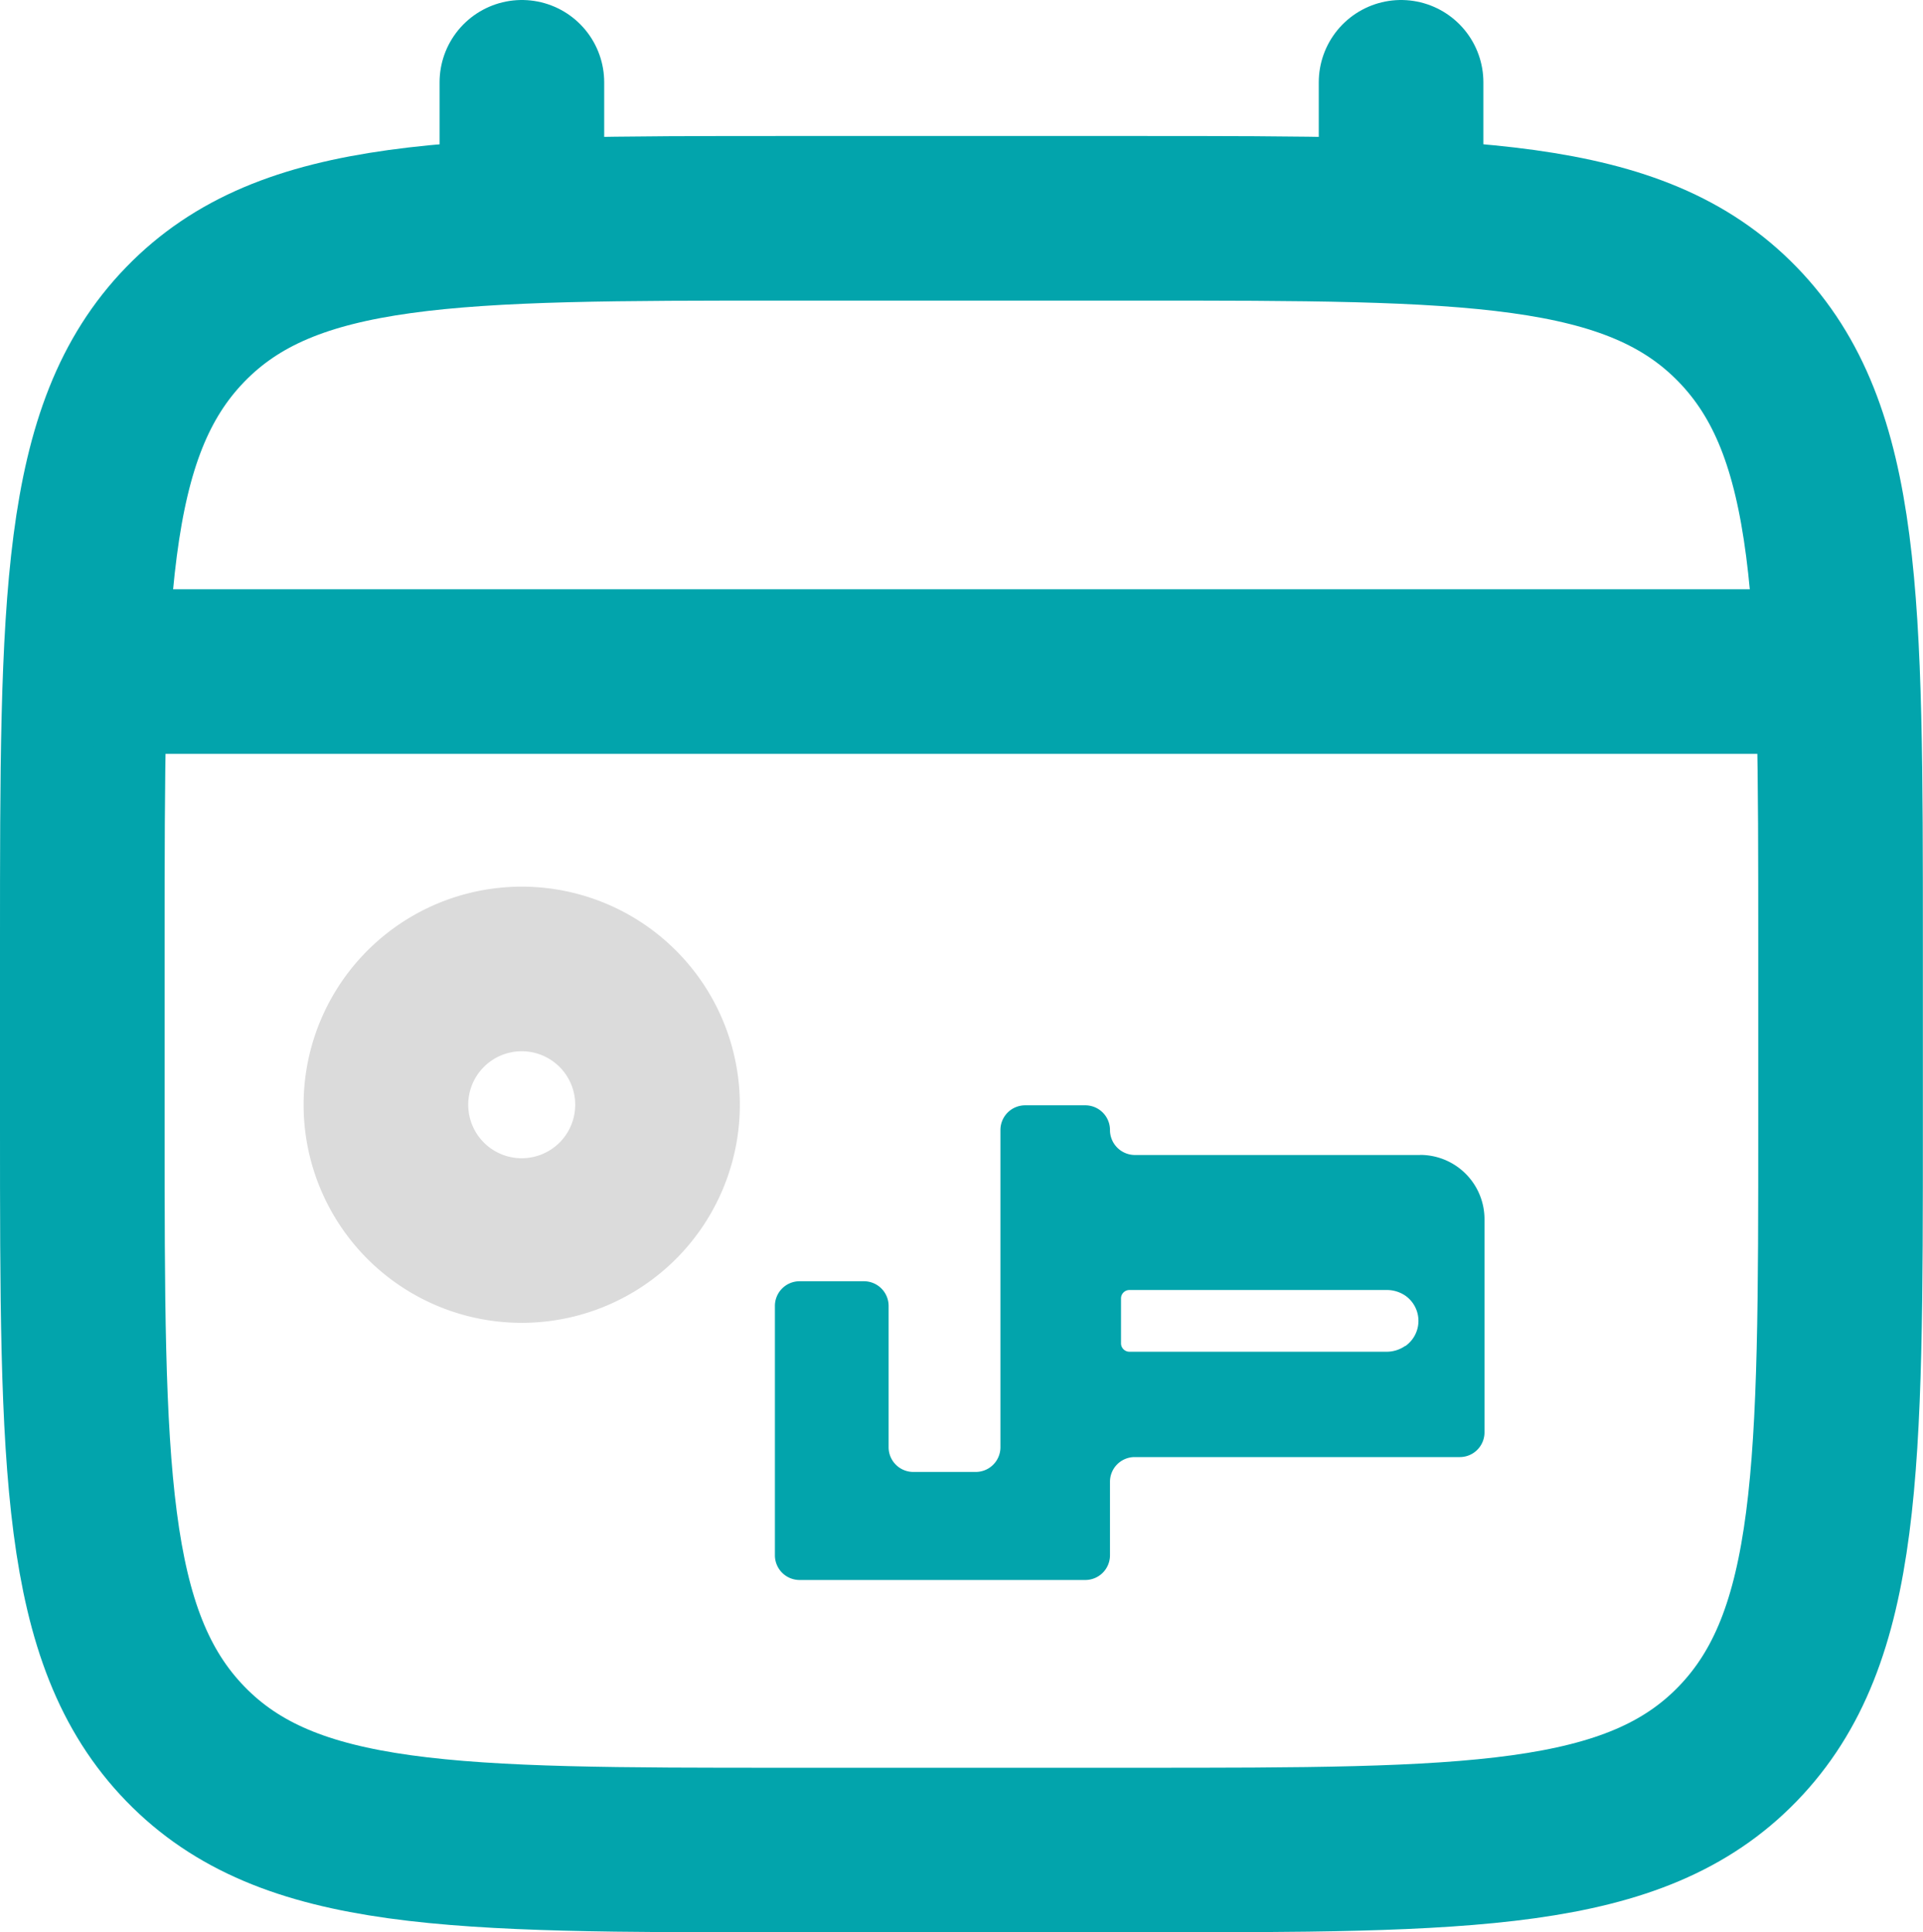 <svg xmlns="http://www.w3.org/2000/svg" width="46.726" height="46.959" viewBox="0 0 46.726 46.959">
  <g id="Component_89_1" data-name="Component 89 – 1" transform="translate(2 2)">
    <g id="Group_26850" data-name="Group 26850" transform="translate(-2 -2.5)">
      <path id="Path_22129" data-name="Path 22129" d="M2,21.624C2,13.316,2,9.162,4.5,6.581S11.034,4,19.09,4h8.545C35.692,4,39.72,4,42.223,6.581s2.5,6.735,2.5,15.043V26.03c0,8.308,0,12.462-2.5,15.043s-6.531,2.581-14.587,2.581H19.09c-8.056,0-12.085,0-14.587-2.581S2,34.339,2,26.03Z" transform="translate(0 1.805)" fill="none" stroke="#02a4ac" stroke-width="4"/>
      <path id="Path_22130" data-name="Path 22130" d="M7,5.8V2.5" transform="translate(5.681 0)" fill="none" stroke="#02a4ac" stroke-linecap="round" stroke-width="4"/>
      <path id="Path_22131" data-name="Path 22131" d="M17,5.8V2.5" transform="translate(17.044 0)" fill="none" stroke="#02a4ac" stroke-linecap="round" stroke-width="4"/>
      <path id="Path_22132" data-name="Path 22132" d="M18.3,21.609A3.3,3.3,0,1,0,15,18.3,3.3,3.3,0,0,0,18.3,21.609Z" transform="translate(-5.623 9.038)" fill="none" stroke="#dbdbdb" stroke-width="4"/>
      <path id="Path_22133" data-name="Path 22133" d="M2.5,9H43.023" transform="translate(0.602 7.82)" fill="none" stroke="#02a4ac" stroke-linecap="round" stroke-width="4"/>
    </g>
    <path id="Path_22135" data-name="Path 22135" d="M54.344,13.439H47.4a.607.607,0,0,1-.6-.616.6.6,0,0,0-.6-.591H44.738a.6.6,0,0,0-.6.6v7.709a.6.6,0,0,1-.6.6H42.021a.6.6,0,0,1-.6-.6V17.107a.6.6,0,0,0-.6-.6H39.258a.6.6,0,0,0-.6.6v6.06a.6.6,0,0,0,.6.6H46.2a.6.6,0,0,0,.6-.6V21.38a.6.6,0,0,1,.6-.6H55.3a.6.6,0,0,0,.6-.6V15a1.563,1.563,0,0,0-1.563-1.563m-.364,4.642a.794.794,0,0,1-.467.141H47.273a.205.205,0,0,1-.205-.205V16.925a.205.205,0,0,1,.205-.205h6.239a.8.8,0,0,1,.468.14.748.748,0,0,1,0,1.22" transform="translate(-21.829 12.629)" fill="#02a4ac"/>
  </g>
</svg>
